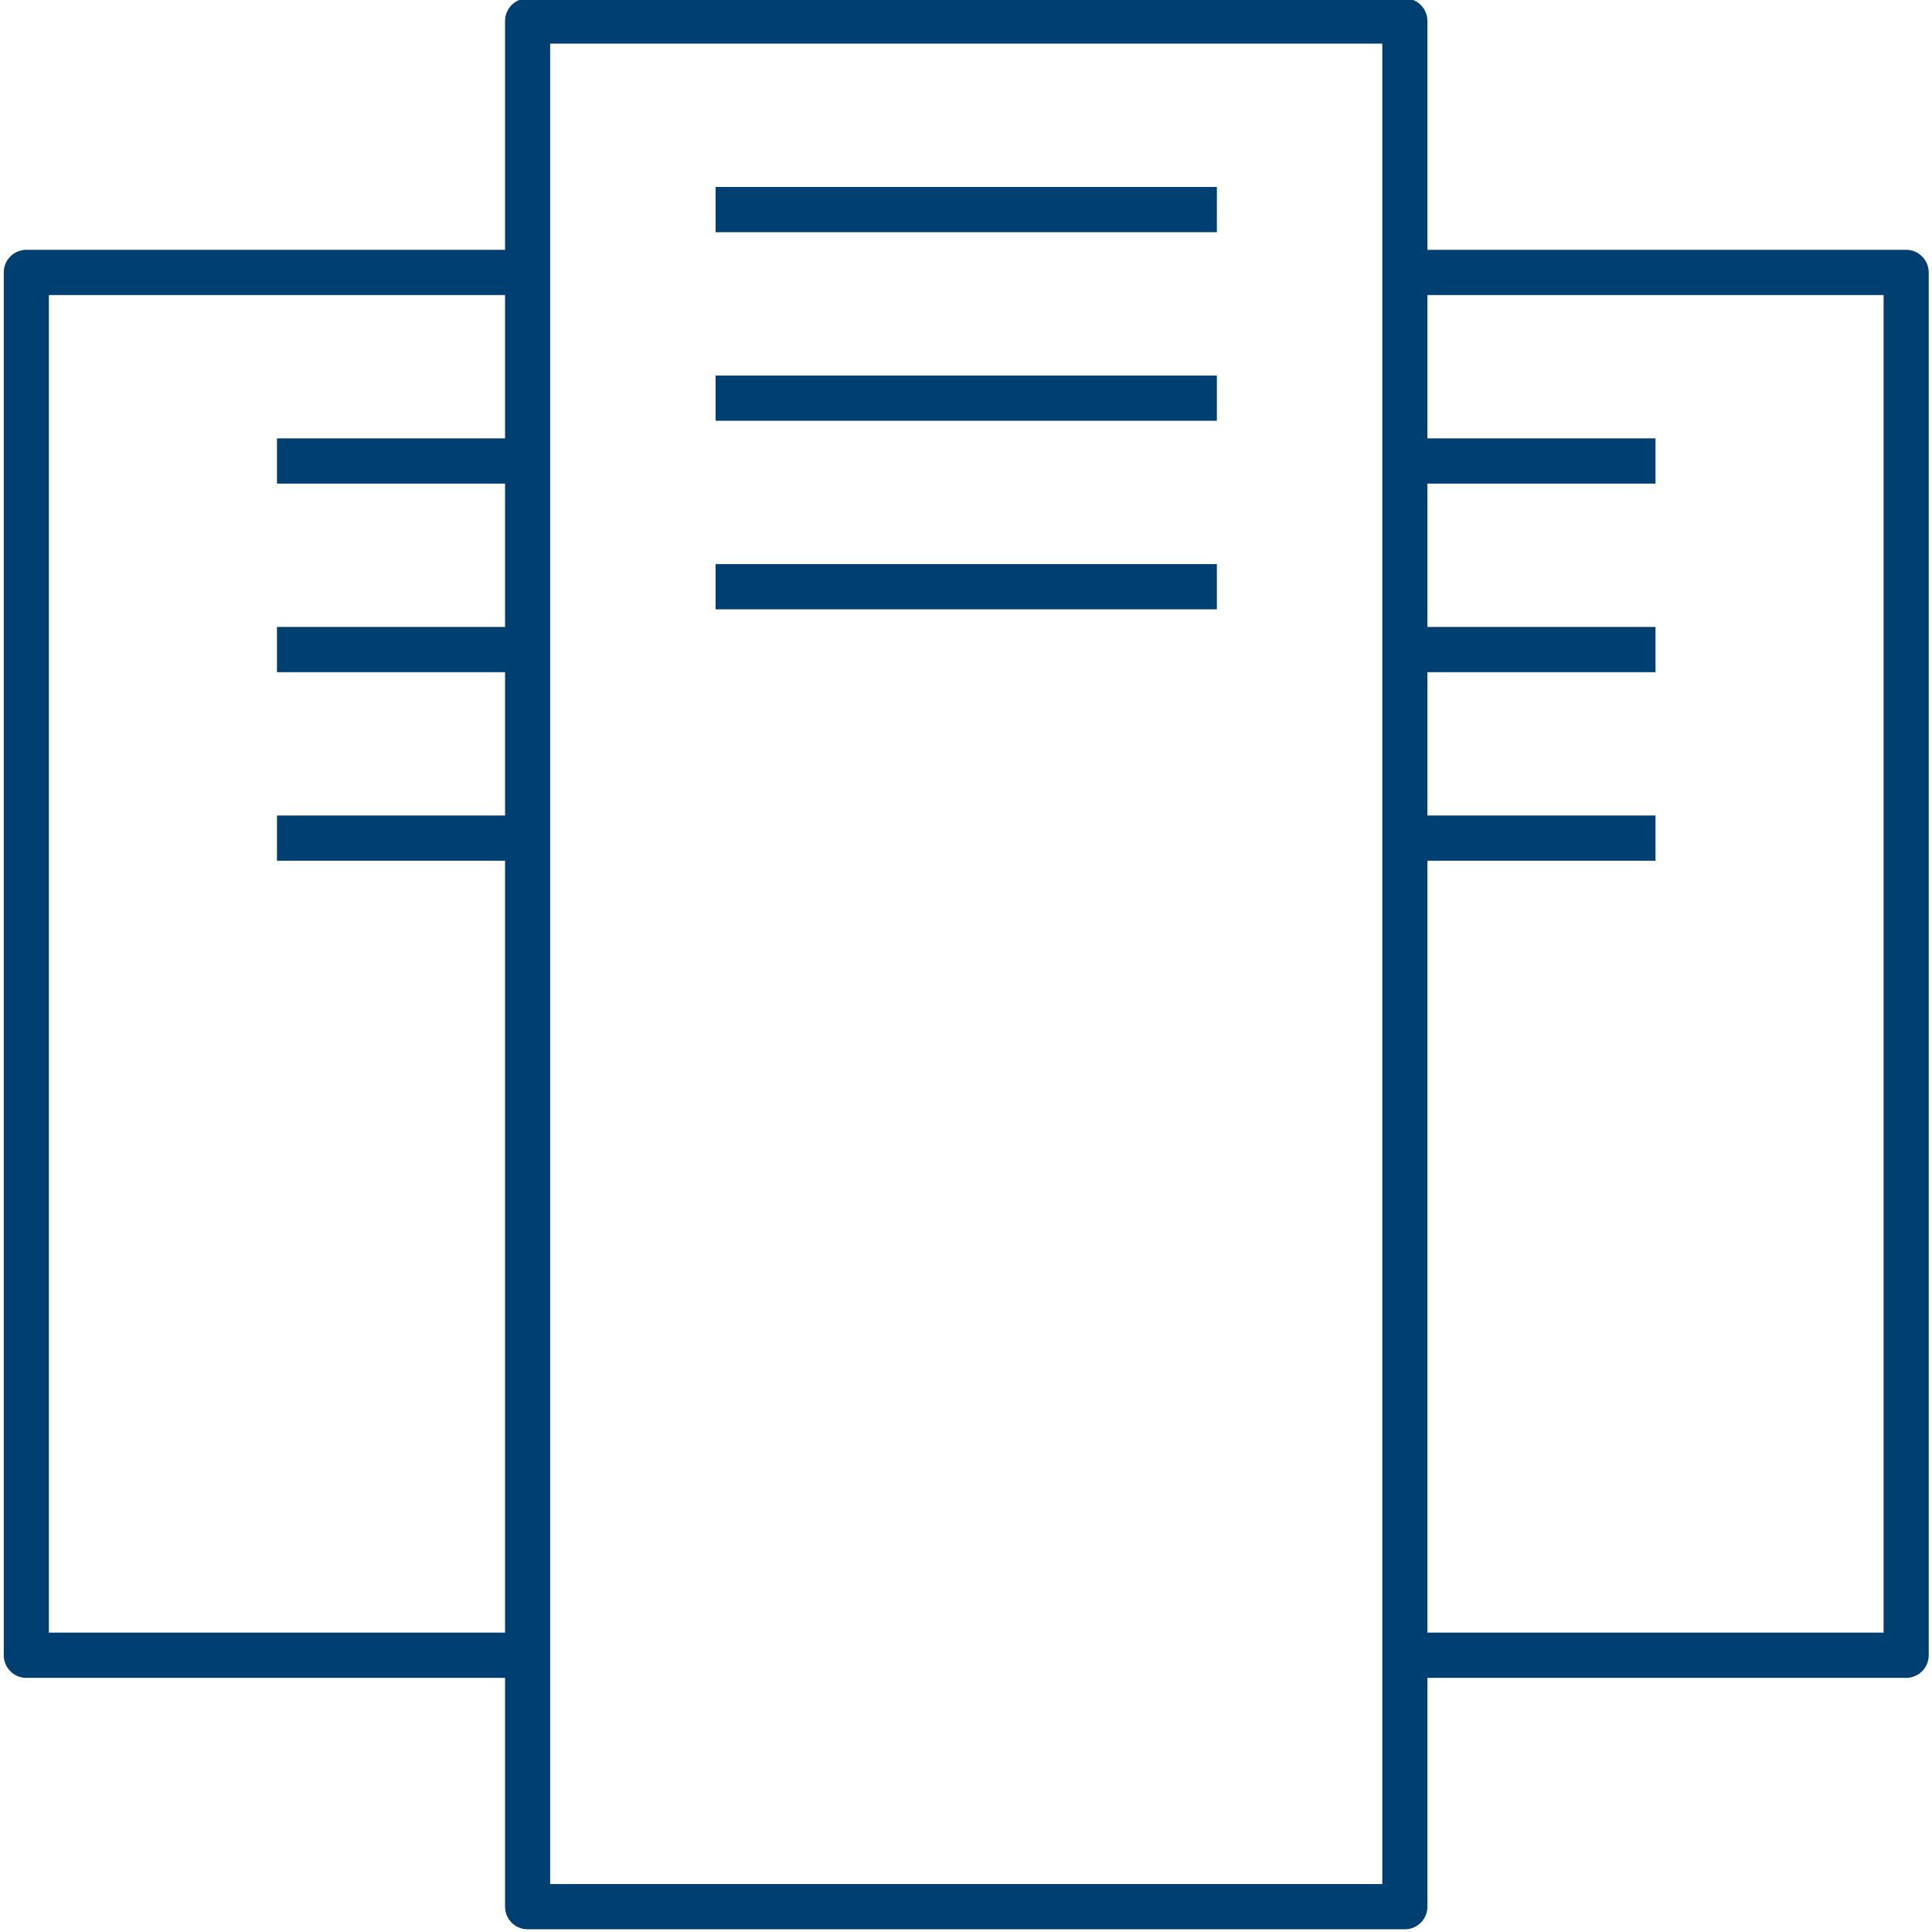 <svg xmlns="http://www.w3.org/2000/svg" width="90" height="90">
 <!-- Created with Method Draw - http://github.com/duopixel/Method-Draw/ -->

 <g>
  <title>background</title>
  <rect fill="none" id="canvas_background" height="92" width="92" y="-1" x="-1"/>
  <g display="none" overflow="visible" y="0" x="0" height="100%" width="100%" id="canvasGrid">
   <rect fill="url(#gridpattern)" stroke-width="0" y="0" x="0" height="100%" width="100%"/>
  </g>
 </g>
 <g>
  <title>Layer 1</title>
  <g stroke="null" id="svg_10">
   <g stroke="null" transform="matrix(2.919,0,0,2.928,-29.012,-24.778) " id="svg_7">
    <path stroke="#003F71" fill="none" stroke-width="0.72" stroke-linejoin="round" stroke-miterlimit="10" d="m32.359,38.797l-14,0l0,-30l14,0l0,30zm-11,-27l8,0m-8,3l8,0m-8,3l8,0m3,17l8,0l0,-22l-8,0m0,3l4,0m-4,3l4,0m-4,3l4,0m-18,-9l-8,0l0,22l8,0m0,-19l-4,0m4,3l-4,0m4,3l-4,0" id="svg_8"/>
   </g>
   <g stroke="null" transform="matrix(2.919,0,0,2.928,-29.012,-24.778) " id="svg_6"/>
  </g>
 </g>
</svg>
